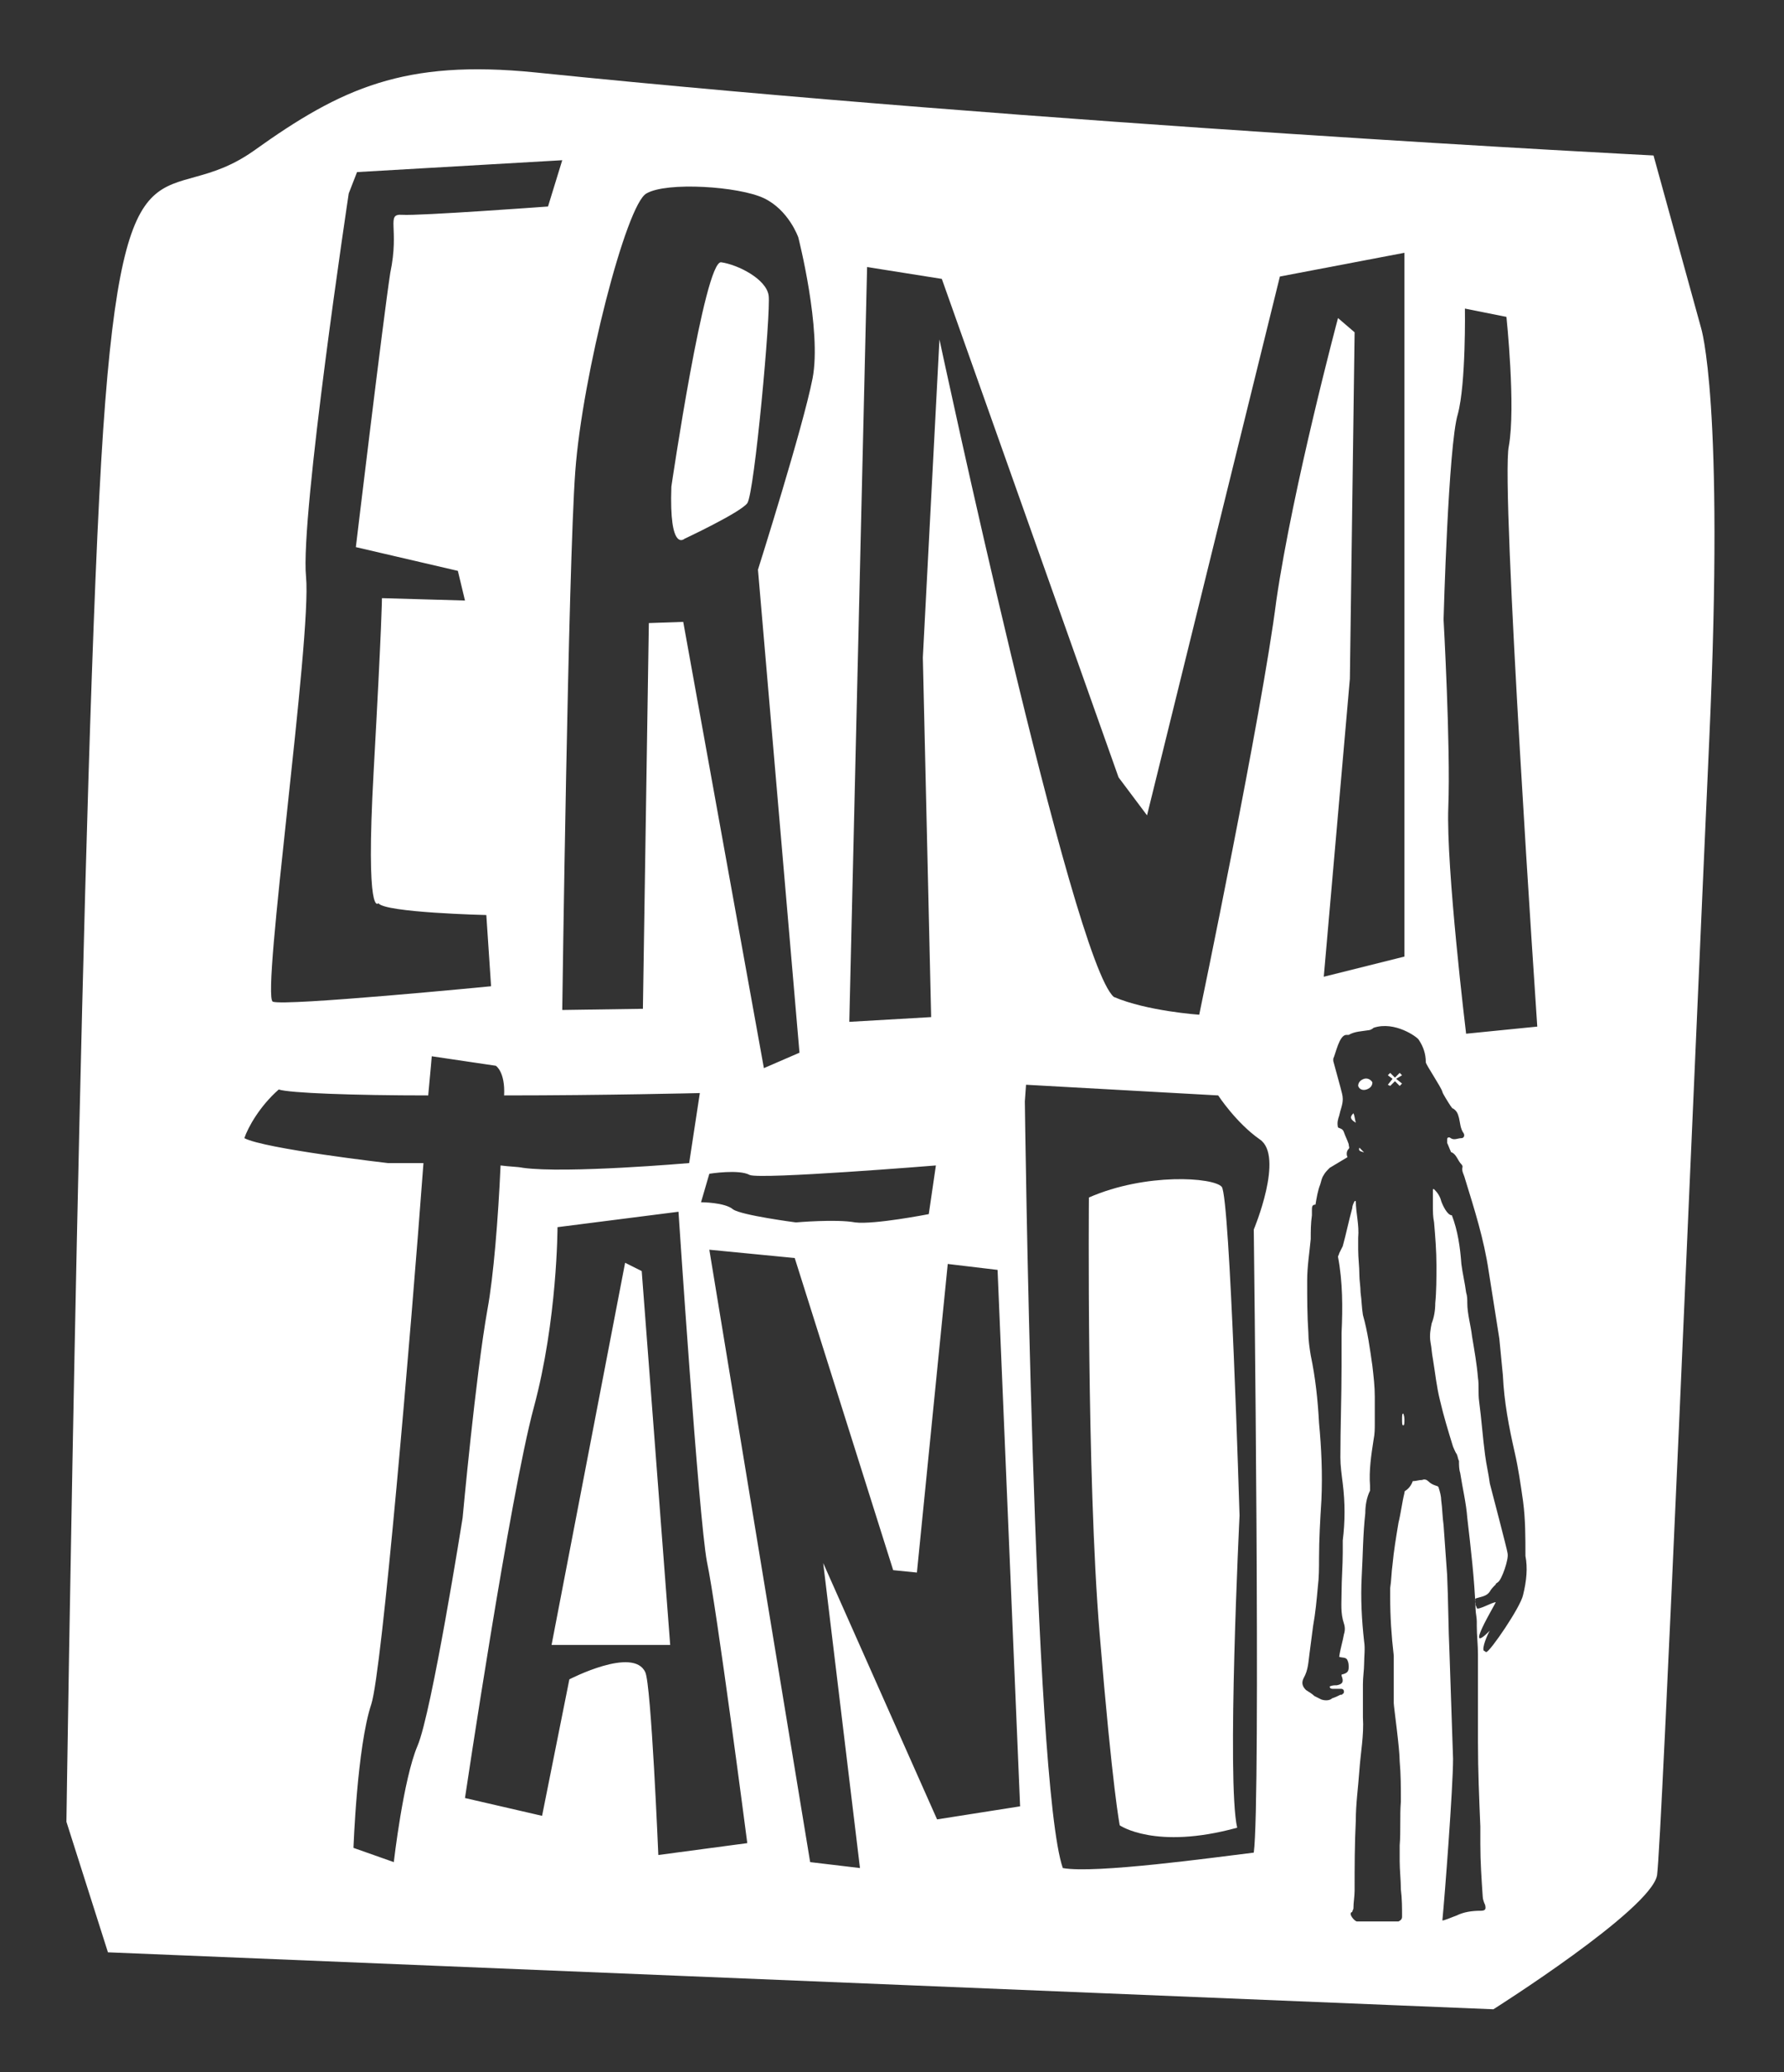 <?xml version="1.0" encoding="utf-8"?>
<!-- Generator: Adobe Illustrator 26.3.1, SVG Export Plug-In . SVG Version: 6.00 Build 0)  -->
<svg version="1.1" id="Capa_1" xmlns="http://www.w3.org/2000/svg" xmlns:xlink="http://www.w3.org/1999/xlink" x="0px" y="0px"
	 viewBox="0 0 150.4 174.6" style="enable-background:new 0 0 150.4 174.6;" xml:space="preserve">
<rect x="0" y="0" width="150.4" height="174.6" fill="#333333" stroke="none"/>
<style type="text/css">
	.st0{fill:#FFFFFF;}
</style>
<g>
	<path class="st0" d="M103,100c-0.7-0.8-6.4-1.2-11.2,0.9c0,0-0.2,23.5,0.9,36.7c1.1,13.3,1.7,16.2,1.7,16.2s3,2.1,9.9,0.2
		c-0.9-3.9,0.2-26.3,0.2-26.3S103.7,100.9,103,100z"/>
	<path class="st0" d="M114.3,94.6c-0.1-0.4-0.1-0.6-0.2-0.8C113.8,94.1,113.8,94.3,114.3,94.6z"/>
	<path class="st0" d="M57.7,45.4c0,0,4.7-2.2,5.3-3c0.6-0.8,2-16.1,1.8-17.5c-0.2-1.4-2.6-2.6-4-2.8C59.4,21.9,56.6,41,56.6,41
		C56.4,46.6,57.7,45.4,57.7,45.4z"/>
	<path class="st0" d="M115,97.1c-0.2-0.2-0.3-0.3-0.4-0.4C114.5,97,114.7,97,115,97.1z"/>
	<polygon class="st0" points="52.7,106.4 46.5,138.6 56.5,138.6 54.1,107.1 	"/>
	<path class="st0" d="M143.4,27.6l-4-14.5c0,0-51.3-2.6-94.3-7c-11-1.1-16.3,1.3-23.7,6.6c-7.5,5.3-10.9-2.9-12.7,23.5
		C6.9,62.5,5.6,153.5,5.6,153.5l3.5,11l116.8,4.8c0,0,13.3-8.4,13.8-11.3c0.4-2.9,3.1-67,4.4-95.7C145.4,33.7,143.4,27.6,143.4,27.6
		z M54.5,16.3c1.7-1,7.8-0.6,9.9,0.4c2.1,1,2.9,3.3,2.9,3.3s2,7.8,1.2,11.9C67.7,36,63.9,48,63.9,48l3.5,40.7l-3,1.3l-6.8-37.6
		l-2.9,0.1L54.2,85l-6.8,0.1c0,0,0.5-37.3,1.1-45.4C49.1,31.6,52.8,17.2,54.5,16.3z M78.9,98.2l-0.6,4.1c0,0-4.6,0.9-6.2,0.7
		c-1.6-0.3-5,0-5,0s-4.6-0.6-5.3-1.1c-0.7-0.6-2.7-0.6-2.7-0.6l0.7-2.4c0,0,2.5-0.4,3.4,0.1C64.1,99.4,78.9,98.2,78.9,98.2z
		 M25.8,48.6c-0.5-5.1,3.6-32.3,3.6-32.3l0.7-1.8l17.3-1l-1.2,3.9c0,0-10.9,0.8-12.3,0.7c-1.4-0.1-0.2,1.1-1,4.9
		C32.3,26.9,30,46.1,30,46.1l8.6,2l0.6,2.5l-7-0.2c0,0,0,2-0.7,14.6c-0.7,12.6,0.4,11.1,0.4,11.1c0.5,0.8,9.1,1,9.1,1l0.4,6
		c0,0-17.4,1.7-18.4,1.3C22,84,26.3,53.7,25.8,48.6z M35.2,147.1c-1.2,2.8-2,9.8-2,9.8l-3.4-1.2c0,0,0.3-8.5,1.5-12.1
		c0.9-2.7,3.3-30.8,4.4-45.6c-1.7,0-3,0-3,0s-10.4-1.2-12.1-2.1c0.3-0.9,1.3-2.7,2.9-4.1c0.9,0.3,6.3,0.5,12.6,0.5
		c0.2-2.1,0.3-3.3,0.3-3.3l5.4,0.8c0,0,0.8,0.5,0.7,2.5c8.5,0,16.5-0.2,16.5-0.2l-0.9,5.9c0,0-10.4,0.9-14,0.4
		c-0.5-0.1-1.2-0.1-1.9-0.2c-0.2,4.5-0.6,9.4-1.1,12.1c-1,5.6-2.1,17.6-2.1,17.6S36.4,144.3,35.2,147.1z M55.5,156.3
		c0,0-0.6-14.4-1.1-15.4c-1-2.2-6.4,0.6-6.4,0.6L45.7,153l-6.5-1.5c0,0,3.8-25.5,5.8-32.9c2-7.4,2-15.2,2-15.2l10.2-1.3
		c0,0,1.7,25.8,2.4,29.5c0.8,3.7,3.4,23.7,3.4,23.7L55.5,156.3z M79,153.3l-9.6-21.6l3.1,25.7l-4.2-0.5l-8.5-51.6L67,106l8.3,26.3
		l2,0.2l2.6-26l4.2,0.5l1.9,45.2L79,153.3z M105.7,156.1c-3.3,0.4-13.4,1.8-16.1,1.3c-2.5-7.2-3.2-64.6-3.2-64.6l0.1-1.4l16.2,0.9
		c0,0,1.5,2.3,3.5,3.7c2.1,1.4-0.5,7.6-0.5,7.6S106.3,151.8,105.7,156.1z M101.1,85.5c0,0-4.4-0.3-7.2-1.5
		c-3.5-3-14.7-55.4-14.7-55.4l-1.4,26.8l0.7,30.3l-6.9,0.4l1.5-63.6l6.3,1l14.9,42l2.4,3.2l11.2-45.4l10.5-2l0,59.3l-6.8,1.7
		l2.2-25.1l0.4-29.2l-1.4-1.2c0,0-3.8,14.2-5.2,23.8C106.4,60.1,101.1,85.5,101.1,85.5z M128.4,134.4c-0.2,1-2.8,4.8-3.1,4.8
		c-0.1,0-0.1-0.1-0.2-0.1c-0.2-0.2,0.3-1.4,0.5-1.7c-2.3,2.3,0.5-2.3,0.5-2.4c-0.3,0-1.5,0.7-1.6,0.5c0-0.1-0.1-0.2-0.1-0.3
		c0,0,0-0.1,0-0.1c-0.1-0.4-0.1-0.4,0.3-0.5c0.4-0.1,0.7-0.2,0.9-0.5c0.1-0.2,0.3-0.4,0.5-0.6c0-0.1,0.1-0.1,0.2-0.2
		c0.3-0.2,0.9-1.9,0.8-2.4c0-0.2-1.4-5.5-1.5-5.9c-0.1-0.8-0.3-1.6-0.4-2.4c-0.2-1.5-0.3-3-0.5-4.5c-0.1-0.7,0-1.4-0.1-2
		c-0.1-1.2-0.3-2.3-0.5-3.5c-0.1-0.9-0.4-1.9-0.4-2.8c0-0.3,0-0.6-0.1-0.9c-0.1-0.8-0.3-1.6-0.4-2.4c-0.1-1.4-0.3-2.8-0.8-4.1
		c-0.4,0-0.8-0.9-0.9-1.2c-0.1-0.4-0.3-0.7-0.6-1c0,0-0.1,0-0.1,0c0,0.5,0,0.9,0,1.4c0,0.5,0,0.9,0.1,1.4c0.1,1.2,0.2,2.4,0.2,3.6
		c0,1.1,0,2.2-0.1,3.2c0,0.6-0.1,1.2-0.3,1.7c-0.1,0.5-0.2,1-0.1,1.6c0.1,0.5,0.1,0.9,0.2,1.4c0.2,1.2,0.3,2.3,0.6,3.5
		c0.3,1.3,0.7,2.6,1.1,3.9c0.1,0.2,0.2,0.5,0.3,0.6c0.1,0.2,0.1,0.4,0.2,0.6c0,0.3,0,0.7,0.1,1c0.2,1.3,0.5,2.5,0.6,3.8
		c0.3,2.6,0.6,5.1,0.7,7.7c0,0.3,0.1,0.7,0.1,1c0,0,0,0.4,0,0.4c0,0.8,0.1,1.6,0.1,2.4c0,2.5,0,4.9,0,7.4c0,2.4,0.1,4.7,0.2,7.1
		c0,0.5,0,1,0,1.5c0,1.5,0.1,2.9,0.2,4.4c0,0.2,0.1,0.5,0.2,0.7c0.1,0.4,0,0.5-0.4,0.5c-0.7,0-1.4,0.1-2,0.4
		c-0.3,0.1-1.2,0.5-1.2,0.4c0.2-2,0.9-11.2,0.9-13.6c-0.1-3-0.2-5.9-0.3-8.9c-0.1-2.2-0.1-4.4-0.2-6.6c-0.1-1.4-0.2-2.8-0.3-4.2
		c-0.1-0.7-0.1-1.4-0.2-2.1c0-0.3-0.1-0.7-0.2-1c0-0.1-0.1-0.2-0.2-0.2c-0.3-0.1-0.5-0.2-0.7-0.4c-0.1-0.1-0.3-0.2-0.5-0.1
		c-0.3,0-0.5,0.1-0.8,0.1c-0.1,0.3-0.3,0.6-0.6,0.8c-0.1,0-0.1,0.2-0.1,0.2c-0.2,0.8-0.3,1.7-0.5,2.5c-0.2,1.2-0.4,2.4-0.5,3.5
		c-0.1,0.7-0.1,1.4-0.2,2c0,0.3,0,0.6,0,0.8c0,1.6,0.1,3.2,0.3,4.9c0,0.3,0,0.6,0,0.9c0,1,0,2.1,0,3.1c0,0.3,0.5,3.8,0.5,4.9
		c0.1,1.1,0.1,2.2,0.1,3.4c-0.1,1.2,0,2.5-0.1,3.7c0,0.4,0,0.9,0,1.3c0,0.8,0.1,1.6,0.1,2.4c0.1,0.8,0.1,1.5,0.1,2.3
		c0,0.2-0.1,0.3-0.3,0.4c-0.1,0-0.3,0-0.4,0c-0.6,0-3,0-3.1,0c-0.2,0-0.8-0.7-0.4-0.8c0-0.1,0.1-0.2,0.1-0.3c0-0.5,0.1-1,0.1-1.5
		c0-2,0-3.9,0.1-5.9c0-1.4,0.2-2.8,0.3-4.2c0.1-1.5,0.4-3,0.3-4.5c0-0.9,0-1.9,0-2.8c0-0.6,0.1-1.2,0.1-1.7c0-0.6,0.1-1.3,0-1.9
		c-0.2-1.8-0.3-3.6-0.2-5.5c0.1-1.8,0.1-3.5,0.3-5.3c0-0.6,0.1-1.3,0.4-1.9c0-0.1,0-0.3,0-0.4c-0.1-1.3,0.1-2.6,0.3-3.9
		c0.1-0.5,0.1-0.9,0.1-1.4c0-0.7,0-1.4,0-2.2c0-0.9-0.1-1.7-0.2-2.6c-0.2-1.4-0.4-2.9-0.8-4.3c-0.1-0.6-0.1-1.2-0.2-1.9
		c0-0.5-0.1-1-0.1-1.5c0-0.7-0.1-1.4-0.1-2.1c0-0.3,0-0.7,0-1c0.1-1.1-0.2-2.1-0.2-3.1c0,0-0.1,0-0.1,0c-0.1,0.2-0.2,0.4-0.2,0.6
		c-0.3,1.1-0.5,2.1-0.8,3.2c-0.1,0.2-0.2,0.4-0.3,0.6c0,0.1-0.1,0.2-0.1,0.3c0.4,2.1,0.4,4.3,0.3,6.4c0,0.5,0,1.1,0,1.6
		c0,0.4,0,0.8,0,1.2c0,2.6-0.1,5.2-0.1,7.7c0,0.7,0.1,1.4,0.2,2.2c0.2,1.6,0.2,3.2,0,4.8c0,0.3,0,0.6,0,1c0,1.1-0.1,2.3-0.1,3.4
		c0,0.9-0.1,1.7,0.2,2.6c0.1,0.3,0.1,0.6,0,0.9c-0.1,0.6-0.3,1.2-0.4,1.9c0.2,0.1,0.6,0,0.7,0.3c0.1,0.2,0.1,0.4,0.1,0.6
		c0,0.4-0.2,0.5-0.6,0.6c0,0.1,0,0.1,0,0.1c0.2,0.5,0.1,0.7-0.4,0.8c-0.2,0-0.4,0-0.6,0.1c0,0.2,0.2,0.2,0.3,0.2c0.2,0,0.4,0,0.7,0
		c0.1,0,0.2,0.1,0.2,0.2c0,0.1,0,0.2-0.1,0.2c0,0.1-0.1,0.1-0.2,0.1c-0.2,0.1-0.4,0.2-0.7,0.3c-0.2,0.2-0.6,0.2-0.9,0.1
		c-0.2-0.1-0.4-0.2-0.6-0.3c-0.2-0.2-0.4-0.3-0.7-0.5c-0.3-0.3-0.4-0.6-0.2-1c0.4-0.7,0.4-1.4,0.5-2.1c0.1-0.8,0.2-1.5,0.3-2.3
		c0.2-1.1,0.3-2.2,0.4-3.3c0.1-0.8,0.1-1.6,0.1-2.4c0-1.6,0.1-3.3,0.2-4.9c0.1-2.2,0-4.4-0.2-6.5c-0.1-1.9-0.3-3.8-0.7-5.7
		c-0.1-0.6-0.2-1.3-0.2-1.9c-0.1-1.5-0.1-2.9-0.1-4.4c0-1.2,0.2-2.4,0.3-3.5c0-0.7,0-1.3,0.1-2c0-0.1,0-0.3,0-0.4
		c0-0.3,0-0.5,0.3-0.5c0.1-0.6,0.2-1.2,0.4-1.7c0.1-0.3,0.1-0.5,0.3-0.8c0.1-0.2,0.3-0.4,0.5-0.6c0.5-0.3,1-0.6,1.5-0.9
		c-0.1-0.2-0.1-0.5,0.1-0.7c0.1-0.1,0-0.2,0-0.4c-0.1-0.3-0.3-0.7-0.4-1c-0.1-0.3-0.3-0.3-0.5-0.4c-0.1-0.4,0-0.7,0.1-1
		c0.1-0.5,0.3-0.9,0.3-1.4c0-0.3-0.1-0.6-0.2-1c-0.2-0.7-0.4-1.5-0.6-2.2c0-0.1,0-0.1,0-0.2c0.2-0.4,0.5-2,1.1-2c0.1,0,0.2,0,0.2,0
		c0.5-0.3,1.1-0.3,1.7-0.4c0.1,0,0.3-0.1,0.4-0.2c1.8-0.6,3.7,0.8,3.8,1c0.4,0.6,0.6,1.2,0.6,1.9c0,0.2,1.3,2.1,1.4,2.5
		c0,0.1,0.5,0.9,0.7,1.2c0.1,0.1,0.1,0.2,0.2,0.2c0.3,0.2,0.4,0.4,0.5,0.8c0.1,0.4,0.1,0.9,0.4,1.3c0.1,0.2,0,0.4-0.2,0.4
		c-0.3,0-0.6,0.2-0.9,0c-0.1-0.1-0.3-0.1-0.3,0.1c0,0.1,0,0.2,0,0.3c0.1,0.2,0.2,0.5,0.3,0.7c0,0,0,0.1,0.1,0.1
		c0.4,0.2,0.5,0.7,0.8,1c0,0,0.1,0.1,0.1,0.2c-0.1,0.4,0.1,0.6,0.2,1c0.8,2.6,1.6,5.1,2,7.8c0.3,1.9,0.6,3.8,0.9,5.7
		c0.1,1,0.2,2.1,0.3,3.1c0.1,2.2,0.5,4.3,1,6.5c0.3,1.3,0.5,2.7,0.7,4.1c0.2,1.5,0.2,3,0.2,4.6C128.8,132.1,128.7,133.2,128.4,134.4
		z M123.6,87.1c0,0-1.7-14-1.5-19.1c0.2-5.1-0.4-15.8-0.4-15.8s0.4-14.7,1.2-17.3c0.7-2.6,0.6-8.9,0.6-8.9l3.5,0.7
		c0,0,0.8,7.6,0.2,10.9c-0.7,3.3,2.4,48.9,2.4,48.9L123.6,87.1z"/>
	<path class="st0" d="M115,90.9c-0.3,0.1-0.5,0.3-0.5,0.6c0.1,0.3,0.4,0.4,0.7,0.3c0.3-0.1,0.5-0.3,0.5-0.6
		C115.6,91,115.3,90.8,115,90.9z"/>
	<polygon class="st0" points="117.7,90.9 118.2,90.6 118,90.4 117.6,90.8 117.2,90.4 117,90.6 117.4,90.9 117,91.4 117.2,91.5 
		117.6,91.1 118,91.5 118.2,91.3 	"/>
	<path class="st0" d="M118.3,119.1c-0.1,0-0.1,0.2-0.1,0.5c0,0.3,0,0.5,0.1,0.5c0.1,0,0.1-0.2,0.1-0.5
		C118.4,119.3,118.3,119.1,118.3,119.1z"/>
</g>
</svg>
